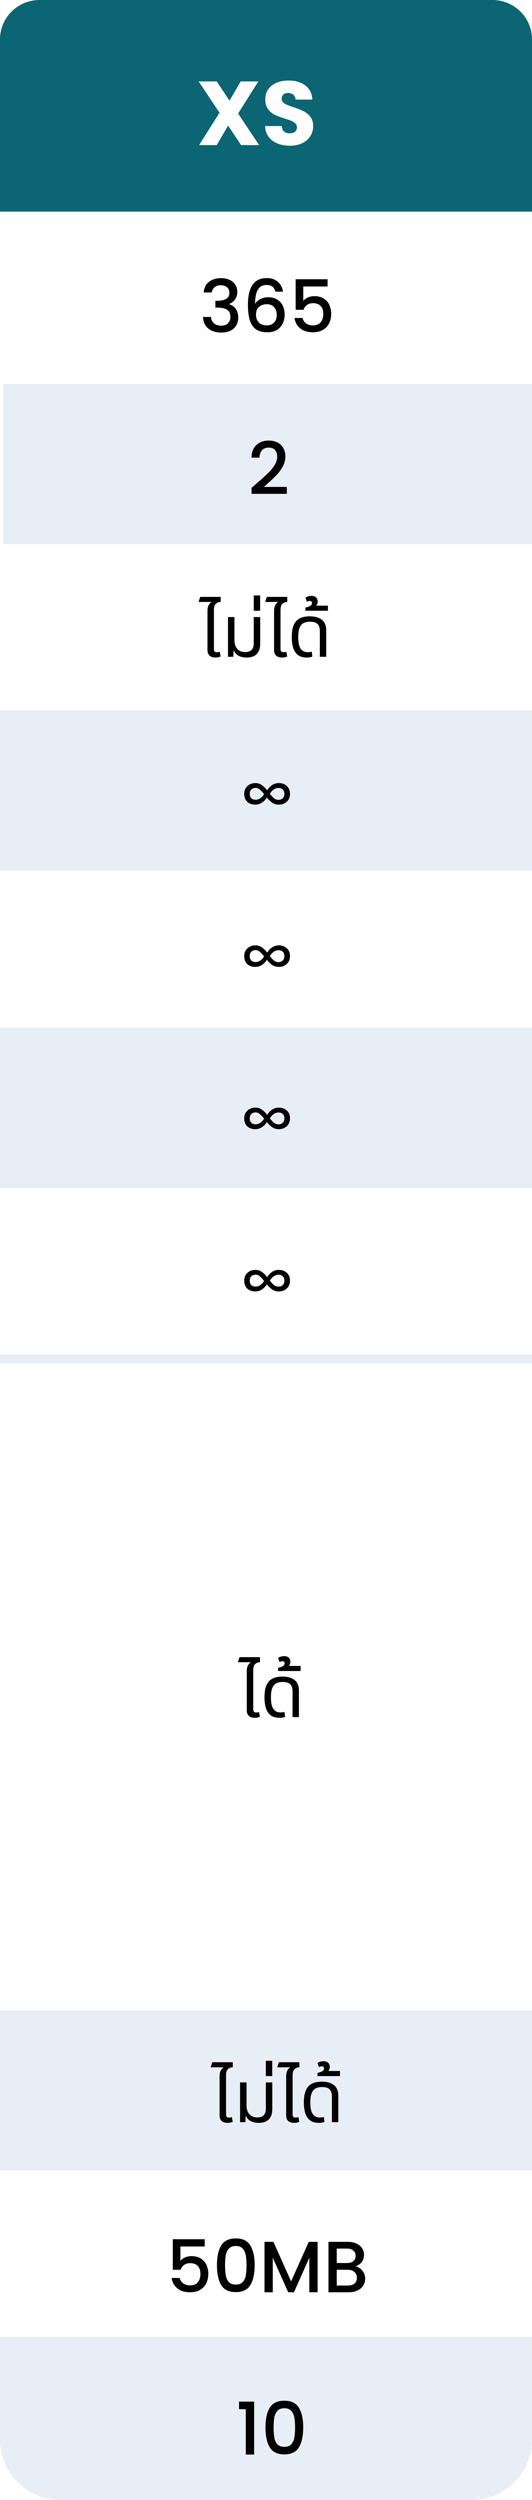 <svg width="176" height="827" viewBox="0 0 176 827" fill="none" xmlns="http://www.w3.org/2000/svg">
<rect width="176" height="827" rx="20" fill="white"/>
<path d="M176 127H1V180H176V127Z" fill="#E8EEF5"/>
<path d="M176 235H0V288H176V235Z" fill="#E8EEF5"/>
<path d="M176 340H0V393H176V340Z" fill="#E8EEF5"/>
<path d="M13.108 0H162.892C164.613 0 166.318 0.337 167.908 0.991C169.499 1.645 170.944 2.604 172.161 3.813C173.378 5.022 174.343 6.458 175.002 8.037C175.661 9.617 176 11.31 176 13.02V70H0V13.02C0 9.566 1.381 6.255 3.839 3.813C6.297 1.372 9.632 0 13.108 0Z" fill="#0B6573"/>
<path d="M176 665H0V718H176V665Z" fill="#E8EEF5"/>
<path d="M176 448H0V451H176V448Z" fill="#E8EEF5"/>
<path d="M0 773H176V807C176 818.046 167.046 827 156 827H20C8.954 827 0 818.046 0 807V773Z" fill="#E8EEF5"/>
<path d="M67.392 96.741C67.488 95.253 68.056 94.093 69.096 93.261C70.152 92.429 71.496 92.013 73.128 92.013C74.248 92.013 75.216 92.213 76.032 92.613C76.848 93.013 77.464 93.557 77.88 94.245C78.296 94.933 78.504 95.709 78.504 96.573C78.504 97.565 78.24 98.413 77.712 99.117C77.184 99.821 76.552 100.293 75.816 100.533V100.629C76.76 100.917 77.496 101.445 78.024 102.213C78.552 102.965 78.816 103.933 78.816 105.117C78.816 106.061 78.6 106.901 78.168 107.637C77.736 108.373 77.096 108.957 76.248 109.389C75.4 109.805 74.384 110.013 73.2 110.013C71.472 110.013 70.048 109.573 68.928 108.693C67.824 107.797 67.232 106.517 67.152 104.853H69.792C69.856 105.701 70.184 106.397 70.776 106.941C71.368 107.469 72.168 107.733 73.176 107.733C74.152 107.733 74.904 107.469 75.432 106.941C75.96 106.397 76.224 105.701 76.224 104.853C76.224 103.733 75.864 102.941 75.144 102.477C74.44 101.997 73.352 101.757 71.88 101.757H71.256V99.501H71.904C73.2 99.485 74.184 99.269 74.856 98.853C75.544 98.437 75.888 97.781 75.888 96.885C75.888 96.117 75.64 95.509 75.144 95.061C74.648 94.597 73.944 94.365 73.032 94.365C72.136 94.365 71.44 94.597 70.944 95.061C70.448 95.509 70.152 96.069 70.056 96.741H67.392ZM91.098 96.477C90.922 95.741 90.602 95.189 90.138 94.821C89.674 94.453 89.026 94.269 88.194 94.269C86.93 94.269 85.986 94.757 85.362 95.733C84.738 96.693 84.41 98.293 84.378 100.533C84.794 99.829 85.402 99.285 86.202 98.901C87.002 98.517 87.866 98.325 88.794 98.325C89.85 98.325 90.778 98.557 91.578 99.021C92.394 99.469 93.026 100.125 93.474 100.989C93.938 101.853 94.17 102.885 94.17 104.085C94.17 105.205 93.946 106.205 93.498 107.085C93.066 107.965 92.418 108.661 91.554 109.173C90.69 109.669 89.65 109.917 88.434 109.917C86.786 109.917 85.49 109.557 84.546 108.837C83.618 108.101 82.962 107.069 82.578 105.741C82.21 104.413 82.026 102.757 82.026 100.773C82.026 94.917 84.09 91.989 88.218 91.989C89.818 91.989 91.074 92.421 91.986 93.285C92.914 94.149 93.458 95.213 93.618 96.477H91.098ZM88.194 100.629C87.218 100.629 86.386 100.925 85.698 101.517C85.026 102.093 84.69 102.933 84.69 104.037C84.69 105.141 85.002 106.021 85.626 106.677C86.266 107.317 87.154 107.637 88.29 107.637C89.298 107.637 90.09 107.325 90.666 106.701C91.258 106.077 91.554 105.245 91.554 104.205C91.554 103.117 91.266 102.253 90.69 101.613C90.13 100.957 89.298 100.629 88.194 100.629ZM108.368 94.773H100.328V99.549C100.664 99.101 101.16 98.725 101.816 98.421C102.488 98.117 103.2 97.965 103.952 97.965C105.296 97.965 106.384 98.253 107.216 98.829C108.064 99.405 108.664 100.133 109.016 101.013C109.384 101.893 109.568 102.821 109.568 103.797C109.568 104.981 109.336 106.037 108.872 106.965C108.424 107.877 107.744 108.597 106.832 109.125C105.936 109.653 104.832 109.917 103.52 109.917C101.776 109.917 100.376 109.485 99.32 108.621C98.264 107.757 97.632 106.613 97.424 105.189H100.088C100.264 105.941 100.656 106.541 101.264 106.989C101.872 107.421 102.632 107.637 103.544 107.637C104.68 107.637 105.528 107.293 106.088 106.605C106.664 105.917 106.952 105.005 106.952 103.869C106.952 102.717 106.664 101.837 106.088 101.229C105.512 100.605 104.664 100.293 103.544 100.293C102.76 100.293 102.096 100.493 101.552 100.893C101.024 101.277 100.64 101.805 100.4 102.477H97.808V92.373H108.368V94.773Z" fill="black"/>
<path d="M84.952 159.874C86.488 158.546 87.696 157.458 88.576 156.61C89.472 155.746 90.216 154.85 90.808 153.922C91.4 152.994 91.696 152.066 91.696 151.138C91.696 150.178 91.464 149.426 91 148.882C90.552 148.338 89.84 148.066 88.864 148.066C87.92 148.066 87.184 148.37 86.656 148.978C86.144 149.57 85.872 150.37 85.84 151.378H83.2C83.248 149.554 83.792 148.162 84.832 147.202C85.888 146.226 87.224 145.738 88.84 145.738C90.584 145.738 91.944 146.218 92.92 147.178C93.912 148.138 94.408 149.418 94.408 151.018C94.408 152.17 94.112 153.282 93.52 154.354C92.944 155.41 92.248 156.362 91.432 157.21C90.632 158.042 89.608 159.01 88.36 160.114L87.28 161.074H94.888V163.354H83.224V161.362L84.952 159.874Z" fill="black"/>
<path d="M68.64 206.518V202.222C68.64 201.614 68.696 201.126 68.808 200.758C68.92 200.374 69.072 200.062 69.264 199.822C69.456 199.582 69.664 199.382 69.888 199.222L69.864 199.126H65.688L66.24 197.446H73.008V199.126C72.416 199.126 71.896 199.318 71.448 199.702C71 200.086 70.776 200.79 70.776 201.814V206.518H68.64ZM71.256 217.51C70.824 217.51 70.408 217.438 70.008 217.294C69.608 217.15 69.28 216.894 69.024 216.526C68.768 216.158 68.64 215.646 68.64 214.99V204.118H70.776V214.726C70.776 215.094 70.856 215.358 71.016 215.518C71.176 215.678 71.432 215.758 71.784 215.758C71.928 215.758 72.08 215.742 72.24 215.71C72.4 215.678 72.552 215.638 72.696 215.59L72.984 217.15C72.68 217.294 72.384 217.39 72.096 217.438C71.808 217.486 71.528 217.51 71.256 217.51ZM81.569 217.51C80.545 217.51 79.657 217.31 78.905 216.91C78.169 216.494 77.665 215.918 77.393 215.182H77.297L77.177 217.27H75.425V204.118H77.561V211.726C77.561 212.526 77.697 213.23 77.969 213.838C78.257 214.43 78.665 214.894 79.193 215.23C79.737 215.55 80.385 215.71 81.137 215.71C82.081 215.71 82.785 215.462 83.249 214.966C83.713 214.47 83.945 213.742 83.945 212.782V204.118H86.081V212.926C86.081 213.982 85.897 214.846 85.529 215.518C85.177 216.19 84.665 216.694 83.993 217.03C83.321 217.35 82.513 217.51 81.569 217.51ZM83.947 202.03V196.966H86.059V202.03H83.947ZM90.671 206.518V202.222C90.671 201.614 90.727 201.126 90.839 200.758C90.951 200.374 91.103 200.062 91.295 199.822C91.487 199.582 91.695 199.382 91.919 199.222L91.895 199.126H87.719L88.271 197.446H95.039V199.126C94.447 199.126 93.927 199.318 93.479 199.702C93.031 200.086 92.807 200.79 92.807 201.814V206.518H90.671ZM93.287 217.51C92.855 217.51 92.439 217.438 92.039 217.294C91.639 217.15 91.311 216.894 91.055 216.526C90.799 216.158 90.671 215.646 90.671 214.99V204.118H92.807V214.726C92.807 215.094 92.887 215.358 93.047 215.518C93.207 215.678 93.463 215.758 93.815 215.758C93.959 215.758 94.111 215.742 94.271 215.71C94.431 215.678 94.583 215.638 94.727 215.59L95.015 217.15C94.711 217.294 94.415 217.39 94.127 217.438C93.839 217.486 93.559 217.51 93.287 217.51ZM101.518 217.51C100.238 217.51 99.23 217.214 98.494 216.622C97.774 216.014 97.262 215.198 96.958 214.174C96.67 213.15 96.526 212.022 96.526 210.79C96.526 209.43 96.662 208.31 96.934 207.43C97.222 206.534 97.622 205.83 98.134 205.318C98.662 204.79 99.286 204.422 100.006 204.214C100.742 203.99 101.55 203.878 102.43 203.878C103.71 203.878 104.75 204.07 105.55 204.454C106.366 204.822 106.966 205.35 107.35 206.038C107.734 206.726 107.926 207.55 107.926 208.51V217.27H105.814V208.702C105.814 207.71 105.566 206.958 105.07 206.446C104.574 205.918 103.718 205.654 102.502 205.654C101.766 205.654 101.102 205.79 100.51 206.062C99.934 206.334 99.478 206.838 99.142 207.574C98.822 208.31 98.662 209.39 98.662 210.814C98.662 211.742 98.75 212.582 98.926 213.334C99.118 214.07 99.446 214.654 99.91 215.086C100.374 215.518 101.022 215.734 101.854 215.734C102.094 215.734 102.318 215.718 102.526 215.686C102.734 215.654 102.934 215.606 103.126 215.542L103.342 217.198C103.086 217.31 102.79 217.39 102.454 217.438C102.134 217.486 101.822 217.51 101.518 217.51ZM101.043 202.03V200.974C101.363 200.91 101.691 200.822 102.027 200.71C102.363 200.582 102.643 200.422 102.867 200.23C103.091 200.022 103.203 199.774 103.203 199.486C103.203 199.294 103.147 199.134 103.035 199.006C102.907 198.862 102.715 198.79 102.459 198.79C102.299 198.79 102.139 198.822 101.979 198.886C101.803 198.95 101.651 199.006 101.523 199.054L101.043 197.734C101.363 197.478 101.723 197.31 102.123 197.23C102.507 197.15 102.819 197.11 103.059 197.11C103.699 197.11 104.203 197.286 104.571 197.638C104.923 197.99 105.099 198.438 105.099 198.982C105.099 199.43 104.987 199.822 104.763 200.158C104.523 200.478 104.251 200.734 103.947 200.926L103.707 200.35H108.483V202.03H101.043Z" fill="black"/>
<path d="M92.264 259.042C93.32 259.042 94.192 259.362 94.88 260.002C95.584 260.626 95.936 261.49 95.936 262.594C95.936 263.682 95.576 264.554 94.856 265.21C94.152 265.85 93.272 266.17 92.216 266.17C91.416 266.17 90.712 265.97 90.104 265.57C89.496 265.154 88.888 264.578 88.28 263.842C87.848 264.53 87.304 265.09 86.648 265.522C85.992 265.954 85.256 266.17 84.44 266.17C83.368 266.17 82.488 265.858 81.8 265.234C81.128 264.594 80.792 263.722 80.792 262.618C80.792 261.53 81.144 260.666 81.848 260.026C82.552 259.37 83.432 259.042 84.488 259.042C85.288 259.042 85.992 259.258 86.6 259.69C87.208 260.106 87.808 260.69 88.4 261.442C88.816 260.738 89.352 260.162 90.008 259.714C90.68 259.266 91.432 259.042 92.264 259.042ZM84.56 264.562C85.104 264.562 85.624 264.394 86.12 264.058C86.616 263.722 87.032 263.266 87.368 262.69C86.824 262.002 86.344 261.49 85.928 261.154C85.528 260.802 85.08 260.626 84.584 260.626C83.992 260.626 83.512 260.802 83.144 261.154C82.792 261.506 82.616 261.994 82.616 262.618C82.616 263.226 82.792 263.706 83.144 264.058C83.496 264.394 83.968 264.562 84.56 264.562ZM92.12 264.586C92.712 264.586 93.184 264.41 93.536 264.058C93.904 263.706 94.088 263.218 94.088 262.594C94.088 261.986 93.912 261.514 93.56 261.178C93.208 260.826 92.736 260.65 92.144 260.65C91.584 260.65 91.048 260.826 90.536 261.178C90.04 261.53 89.624 262.002 89.288 262.594C89.768 263.234 90.224 263.73 90.656 264.082C91.104 264.418 91.592 264.586 92.12 264.586Z" fill="black"/>
<path d="M92.264 312.719C93.32 312.719 94.192 313.039 94.88 313.679C95.584 314.303 95.936 315.167 95.936 316.271C95.936 317.359 95.576 318.231 94.856 318.887C94.152 319.527 93.272 319.847 92.216 319.847C91.416 319.847 90.712 319.647 90.104 319.247C89.496 318.831 88.888 318.255 88.28 317.519C87.848 318.207 87.304 318.767 86.648 319.199C85.992 319.631 85.256 319.847 84.44 319.847C83.368 319.847 82.488 319.535 81.8 318.911C81.128 318.271 80.792 317.399 80.792 316.295C80.792 315.207 81.144 314.343 81.848 313.703C82.552 313.047 83.432 312.719 84.488 312.719C85.288 312.719 85.992 312.935 86.6 313.367C87.208 313.783 87.808 314.367 88.4 315.119C88.816 314.415 89.352 313.839 90.008 313.391C90.68 312.943 91.432 312.719 92.264 312.719ZM84.56 318.239C85.104 318.239 85.624 318.071 86.12 317.735C86.616 317.399 87.032 316.943 87.368 316.367C86.824 315.679 86.344 315.167 85.928 314.831C85.528 314.479 85.08 314.303 84.584 314.303C83.992 314.303 83.512 314.479 83.144 314.831C82.792 315.183 82.616 315.671 82.616 316.295C82.616 316.903 82.792 317.383 83.144 317.735C83.496 318.071 83.968 318.239 84.56 318.239ZM92.12 318.263C92.712 318.263 93.184 318.087 93.536 317.735C93.904 317.383 94.088 316.895 94.088 316.271C94.088 315.663 93.912 315.191 93.56 314.855C93.208 314.503 92.736 314.327 92.144 314.327C91.584 314.327 91.048 314.503 90.536 314.855C90.04 315.207 89.624 315.679 89.288 316.271C89.768 316.911 90.224 317.407 90.656 317.759C91.104 318.095 91.592 318.263 92.12 318.263Z" fill="black"/>
<path d="M92.264 366.395C93.32 366.395 94.192 366.715 94.88 367.355C95.584 367.979 95.936 368.843 95.936 369.947C95.936 371.035 95.576 371.907 94.856 372.563C94.152 373.203 93.272 373.523 92.216 373.523C91.416 373.523 90.712 373.323 90.104 372.923C89.496 372.507 88.888 371.931 88.28 371.195C87.848 371.883 87.304 372.443 86.648 372.875C85.992 373.307 85.256 373.523 84.44 373.523C83.368 373.523 82.488 373.211 81.8 372.587C81.128 371.947 80.792 371.075 80.792 369.971C80.792 368.883 81.144 368.019 81.848 367.379C82.552 366.723 83.432 366.395 84.488 366.395C85.288 366.395 85.992 366.611 86.6 367.043C87.208 367.459 87.808 368.043 88.4 368.795C88.816 368.091 89.352 367.515 90.008 367.067C90.68 366.619 91.432 366.395 92.264 366.395ZM84.56 371.915C85.104 371.915 85.624 371.747 86.12 371.411C86.616 371.075 87.032 370.619 87.368 370.043C86.824 369.355 86.344 368.843 85.928 368.507C85.528 368.155 85.08 367.979 84.584 367.979C83.992 367.979 83.512 368.155 83.144 368.507C82.792 368.859 82.616 369.347 82.616 369.971C82.616 370.579 82.792 371.059 83.144 371.411C83.496 371.747 83.968 371.915 84.56 371.915ZM92.12 371.939C92.712 371.939 93.184 371.763 93.536 371.411C93.904 371.059 94.088 370.571 94.088 369.947C94.088 369.339 93.912 368.867 93.56 368.531C93.208 368.179 92.736 368.003 92.144 368.003C91.584 368.003 91.048 368.179 90.536 368.531C90.04 368.883 89.624 369.355 89.288 369.947C89.768 370.587 90.224 371.083 90.656 371.435C91.104 371.771 91.592 371.939 92.12 371.939Z" fill="black"/>
<path d="M92.264 420.072C93.32 420.072 94.192 420.392 94.88 421.032C95.584 421.656 95.936 422.52 95.936 423.624C95.936 424.712 95.576 425.584 94.856 426.24C94.152 426.88 93.272 427.2 92.216 427.2C91.416 427.2 90.712 427 90.104 426.6C89.496 426.184 88.888 425.608 88.28 424.872C87.848 425.56 87.304 426.12 86.648 426.552C85.992 426.984 85.256 427.2 84.44 427.2C83.368 427.2 82.488 426.888 81.8 426.264C81.128 425.624 80.792 424.752 80.792 423.648C80.792 422.56 81.144 421.696 81.848 421.056C82.552 420.4 83.432 420.072 84.488 420.072C85.288 420.072 85.992 420.288 86.6 420.72C87.208 421.136 87.808 421.72 88.4 422.472C88.816 421.768 89.352 421.192 90.008 420.744C90.68 420.296 91.432 420.072 92.264 420.072ZM84.56 425.592C85.104 425.592 85.624 425.424 86.12 425.088C86.616 424.752 87.032 424.296 87.368 423.72C86.824 423.032 86.344 422.52 85.928 422.184C85.528 421.832 85.08 421.656 84.584 421.656C83.992 421.656 83.512 421.832 83.144 422.184C82.792 422.536 82.616 423.024 82.616 423.648C82.616 424.256 82.792 424.736 83.144 425.088C83.496 425.424 83.968 425.592 84.56 425.592ZM92.12 425.616C92.712 425.616 93.184 425.44 93.536 425.088C93.904 424.736 94.088 424.248 94.088 423.624C94.088 423.016 93.912 422.544 93.56 422.208C93.208 421.856 92.736 421.68 92.144 421.68C91.584 421.68 91.048 421.856 90.536 422.208C90.04 422.56 89.624 423.032 89.288 423.624C89.768 424.264 90.224 424.76 90.656 425.112C91.104 425.448 91.592 425.616 92.12 425.616Z" fill="black"/>
<path d="M72.64 691.248V686.952C72.64 686.344 72.696 685.856 72.808 685.488C72.92 685.104 73.072 684.792 73.264 684.552C73.456 684.312 73.664 684.112 73.888 683.952L73.864 683.856H69.688L70.24 682.176H77.008V683.856C76.416 683.856 75.896 684.048 75.448 684.432C75 684.816 74.776 685.52 74.776 686.544V691.248H72.64ZM75.256 702.24C74.824 702.24 74.408 702.168 74.008 702.024C73.608 701.88 73.28 701.624 73.024 701.256C72.768 700.888 72.64 700.376 72.64 699.72V688.848H74.776V699.456C74.776 699.824 74.856 700.088 75.016 700.248C75.176 700.408 75.432 700.488 75.784 700.488C75.928 700.488 76.08 700.472 76.24 700.44C76.4 700.408 76.552 700.368 76.696 700.32L76.984 701.88C76.68 702.024 76.384 702.12 76.096 702.168C75.808 702.216 75.528 702.24 75.256 702.24ZM85.569 702.24C84.545 702.24 83.657 702.04 82.905 701.64C82.169 701.224 81.665 700.648 81.393 699.912H81.297L81.177 702H79.425V688.848H81.561V696.456C81.561 697.256 81.697 697.96 81.969 698.568C82.257 699.16 82.665 699.624 83.193 699.96C83.737 700.28 84.385 700.44 85.137 700.44C86.081 700.44 86.785 700.192 87.249 699.696C87.713 699.2 87.945 698.472 87.945 697.512V688.848H90.081V697.656C90.081 698.712 89.897 699.576 89.529 700.248C89.177 700.92 88.665 701.424 87.993 701.76C87.321 702.08 86.513 702.24 85.569 702.24ZM87.947 686.76V681.696H90.059V686.76H87.947ZM94.671 691.248V686.952C94.671 686.344 94.727 685.856 94.839 685.488C94.951 685.104 95.103 684.792 95.295 684.552C95.487 684.312 95.695 684.112 95.919 683.952L95.895 683.856H91.719L92.271 682.176H99.039V683.856C98.447 683.856 97.927 684.048 97.479 684.432C97.031 684.816 96.807 685.52 96.807 686.544V691.248H94.671ZM97.287 702.24C96.855 702.24 96.439 702.168 96.039 702.024C95.639 701.88 95.311 701.624 95.055 701.256C94.799 700.888 94.671 700.376 94.671 699.72V688.848H96.807V699.456C96.807 699.824 96.887 700.088 97.047 700.248C97.207 700.408 97.463 700.488 97.815 700.488C97.959 700.488 98.111 700.472 98.271 700.44C98.431 700.408 98.583 700.368 98.727 700.32L99.015 701.88C98.711 702.024 98.415 702.12 98.127 702.168C97.839 702.216 97.559 702.24 97.287 702.24ZM105.518 702.24C104.238 702.24 103.23 701.944 102.494 701.352C101.774 700.744 101.262 699.928 100.958 698.904C100.67 697.88 100.526 696.752 100.526 695.52C100.526 694.16 100.662 693.04 100.934 692.16C101.222 691.264 101.622 690.56 102.134 690.048C102.662 689.52 103.286 689.152 104.006 688.944C104.742 688.72 105.55 688.608 106.43 688.608C107.71 688.608 108.75 688.8 109.55 689.184C110.366 689.552 110.966 690.08 111.35 690.768C111.734 691.456 111.926 692.28 111.926 693.24V702H109.814V693.432C109.814 692.44 109.566 691.688 109.07 691.176C108.574 690.648 107.718 690.384 106.502 690.384C105.766 690.384 105.102 690.52 104.51 690.792C103.934 691.064 103.478 691.568 103.142 692.304C102.822 693.04 102.662 694.12 102.662 695.544C102.662 696.472 102.75 697.312 102.926 698.064C103.118 698.8 103.446 699.384 103.91 699.816C104.374 700.248 105.022 700.464 105.854 700.464C106.094 700.464 106.318 700.448 106.526 700.416C106.734 700.384 106.934 700.336 107.126 700.272L107.342 701.928C107.086 702.04 106.79 702.12 106.454 702.168C106.134 702.216 105.822 702.24 105.518 702.24ZM105.043 686.76V685.704C105.363 685.64 105.691 685.552 106.027 685.44C106.363 685.312 106.643 685.152 106.867 684.96C107.091 684.752 107.203 684.504 107.203 684.216C107.203 684.024 107.147 683.864 107.035 683.736C106.907 683.592 106.715 683.52 106.459 683.52C106.299 683.52 106.139 683.552 105.979 683.616C105.803 683.68 105.651 683.736 105.523 683.784L105.043 682.464C105.363 682.208 105.723 682.04 106.123 681.96C106.507 681.88 106.819 681.84 107.059 681.84C107.699 681.84 108.203 682.016 108.571 682.368C108.923 682.72 109.099 683.168 109.099 683.712C109.099 684.16 108.987 684.552 108.763 684.888C108.523 685.208 108.251 685.464 107.947 685.656L107.707 685.08H112.483V686.76H105.043Z" fill="black"/>
<path d="M67.72 743.128H59.68V747.904C60.016 747.456 60.512 747.08 61.168 746.776C61.84 746.472 62.552 746.32 63.304 746.32C64.648 746.32 65.736 746.608 66.568 747.184C67.416 747.76 68.016 748.488 68.368 749.368C68.736 750.248 68.92 751.176 68.92 752.152C68.92 753.336 68.688 754.392 68.224 755.32C67.776 756.232 67.096 756.952 66.184 757.48C65.288 758.008 64.184 758.272 62.872 758.272C61.128 758.272 59.728 757.84 58.672 756.976C57.616 756.112 56.984 754.968 56.776 753.544H59.44C59.616 754.296 60.008 754.896 60.616 755.344C61.224 755.776 61.984 755.992 62.896 755.992C64.032 755.992 64.88 755.648 65.44 754.96C66.016 754.272 66.304 753.36 66.304 752.224C66.304 751.072 66.016 750.192 65.44 749.584C64.864 748.96 64.016 748.648 62.896 748.648C62.112 748.648 61.448 748.848 60.904 749.248C60.376 749.632 59.992 750.16 59.752 750.832H57.16V740.728H67.72V743.128ZM71.768 749.296C71.768 746.528 72.232 744.368 73.16 742.816C74.104 741.248 75.72 740.464 78.008 740.464C80.296 740.464 81.904 741.248 82.832 742.816C83.776 744.368 84.248 746.528 84.248 749.296C84.248 752.096 83.776 754.288 82.832 755.872C81.904 757.44 80.296 758.224 78.008 758.224C75.72 758.224 74.104 757.44 73.16 755.872C72.232 754.288 71.768 752.096 71.768 749.296ZM81.56 749.296C81.56 748 81.472 746.904 81.296 746.008C81.136 745.112 80.8 744.384 80.288 743.824C79.776 743.248 79.016 742.96 78.008 742.96C77 742.96 76.24 743.248 75.728 743.824C75.216 744.384 74.872 745.112 74.696 746.008C74.536 746.904 74.456 748 74.456 749.296C74.456 750.64 74.536 751.768 74.696 752.68C74.856 753.592 75.192 754.328 75.704 754.888C76.232 755.448 77 755.728 78.008 755.728C79.016 755.728 79.776 755.448 80.288 754.888C80.816 754.328 81.16 753.592 81.32 752.68C81.48 751.768 81.56 750.64 81.56 749.296ZM105.071 741.592V758.272H102.335V746.848L97.247 758.272H95.351L90.239 746.848V758.272H87.503V741.592H90.455L96.311 754.672L102.143 741.592H105.071ZM117.595 749.704C118.491 749.864 119.251 750.336 119.875 751.12C120.499 751.904 120.811 752.792 120.811 753.784C120.811 754.632 120.587 755.4 120.139 756.088C119.707 756.76 119.075 757.296 118.243 757.696C117.411 758.08 116.443 758.272 115.339 758.272H108.667V741.592H115.027C116.163 741.592 117.139 741.784 117.955 742.168C118.771 742.552 119.387 743.072 119.803 743.728C120.219 744.368 120.427 745.088 120.427 745.888C120.427 746.848 120.171 747.648 119.659 748.288C119.147 748.928 118.459 749.4 117.595 749.704ZM111.403 748.6H114.787C115.683 748.6 116.379 748.4 116.875 748C117.387 747.584 117.643 746.992 117.643 746.224C117.643 745.472 117.387 744.888 116.875 744.472C116.379 744.04 115.683 743.824 114.787 743.824H111.403V748.6ZM115.099 756.04C116.027 756.04 116.755 755.816 117.283 755.368C117.811 754.92 118.075 754.296 118.075 753.496C118.075 752.68 117.795 752.032 117.235 751.552C116.675 751.072 115.931 750.832 115.003 750.832H111.403V756.04H115.099Z" fill="black"/>
<path d="M79.08 796.948V794.452H84.072V811.948H81.312V796.948H79.08ZM87.831 802.972C87.831 800.204 88.295 798.044 89.223 796.492C90.167 794.924 91.783 794.14 94.071 794.14C96.359 794.14 97.967 794.924 98.895 796.492C99.839 798.044 100.311 800.204 100.311 802.972C100.311 805.772 99.839 807.964 98.895 809.548C97.967 811.116 96.359 811.9 94.071 811.9C91.783 811.9 90.167 811.116 89.223 809.548C88.295 807.964 87.831 805.772 87.831 802.972ZM97.623 802.972C97.623 801.676 97.535 800.58 97.359 799.684C97.199 798.788 96.863 798.06 96.351 797.5C95.839 796.924 95.079 796.636 94.071 796.636C93.063 796.636 92.303 796.924 91.791 797.5C91.279 798.06 90.935 798.788 90.759 799.684C90.599 800.58 90.519 801.676 90.519 802.972C90.519 804.316 90.599 805.444 90.759 806.356C90.919 807.268 91.255 808.004 91.767 808.564C92.295 809.124 93.063 809.404 94.071 809.404C95.079 809.404 95.839 809.124 96.351 808.564C96.879 808.004 97.223 807.268 97.383 806.356C97.543 805.444 97.623 804.316 97.623 802.972Z" fill="black"/>
<path d="M81.64 557.248V552.952C81.64 552.344 81.696 551.856 81.808 551.488C81.92 551.104 82.072 550.792 82.264 550.552C82.456 550.312 82.664 550.112 82.888 549.952L82.864 549.856H78.688L79.24 548.176H86.008V549.856C85.416 549.856 84.896 550.048 84.448 550.432C84 550.816 83.776 551.52 83.776 552.544V557.248H81.64ZM84.256 568.24C83.824 568.24 83.408 568.168 83.008 568.024C82.608 567.88 82.28 567.624 82.024 567.256C81.768 566.888 81.64 566.376 81.64 565.72V554.848H83.776V565.456C83.776 565.824 83.856 566.088 84.016 566.248C84.176 566.408 84.432 566.488 84.784 566.488C84.928 566.488 85.08 566.472 85.24 566.44C85.4 566.408 85.552 566.368 85.696 566.32L85.984 567.88C85.68 568.024 85.384 568.12 85.096 568.168C84.808 568.216 84.528 568.24 84.256 568.24ZM92.487 568.24C91.207 568.24 90.199 567.944 89.463 567.352C88.743 566.744 88.231 565.928 87.927 564.904C87.639 563.88 87.495 562.752 87.495 561.52C87.495 560.16 87.631 559.04 87.903 558.16C88.191 557.264 88.591 556.56 89.103 556.048C89.631 555.52 90.255 555.152 90.975 554.944C91.711 554.72 92.519 554.608 93.399 554.608C94.679 554.608 95.719 554.8 96.519 555.184C97.335 555.552 97.935 556.08 98.319 556.768C98.703 557.456 98.895 558.28 98.895 559.24V568H96.783V559.432C96.783 558.44 96.535 557.688 96.039 557.176C95.543 556.648 94.687 556.384 93.471 556.384C92.735 556.384 92.071 556.52 91.479 556.792C90.903 557.064 90.447 557.568 90.111 558.304C89.791 559.04 89.631 560.12 89.631 561.544C89.631 562.472 89.719 563.312 89.895 564.064C90.087 564.8 90.415 565.384 90.879 565.816C91.343 566.248 91.991 566.464 92.823 566.464C93.063 566.464 93.287 566.448 93.495 566.416C93.703 566.384 93.903 566.336 94.095 566.272L94.311 567.928C94.055 568.04 93.759 568.12 93.423 568.168C93.103 568.216 92.791 568.24 92.487 568.24ZM92.012 552.76V551.704C92.332 551.64 92.66 551.552 92.996 551.44C93.332 551.312 93.612 551.152 93.836 550.96C94.06 550.752 94.172 550.504 94.172 550.216C94.172 550.024 94.116 549.864 94.004 549.736C93.876 549.592 93.684 549.52 93.428 549.52C93.268 549.52 93.108 549.552 92.948 549.616C92.772 549.68 92.62 549.736 92.492 549.784L92.012 548.464C92.332 548.208 92.692 548.04 93.092 547.96C93.476 547.88 93.788 547.84 94.028 547.84C94.668 547.84 95.172 548.016 95.54 548.368C95.892 548.72 96.068 549.168 96.068 549.712C96.068 550.16 95.956 550.552 95.732 550.888C95.492 551.208 95.22 551.464 94.916 551.656L94.676 551.08H99.452V552.76H92.012Z" fill="black"/>
<g filter="url(#filter0_d_800_1173)">
<path d="M79.76 46L75.47 39.55L71.69 46H65.87L72.62 35.29L65.72 24.94H71.69L75.92 31.3L79.64 24.94H85.46L78.77 35.56L85.73 46H79.76ZM95.925 46.21C94.385 46.21 93.005 45.96 91.785 45.46C90.565 44.96 89.585 44.22 88.845 43.24C88.125 42.26 87.745 41.08 87.705 39.7H93.165C93.245 40.48 93.515 41.08 93.975 41.5C94.435 41.9 95.035 42.1 95.775 42.1C96.535 42.1 97.135 41.93 97.575 41.59C98.015 41.23 98.235 40.74 98.235 40.12C98.235 39.6 98.055 39.17 97.695 38.83C97.355 38.49 96.925 38.21 96.405 37.99C95.905 37.77 95.185 37.52 94.245 37.24C92.885 36.82 91.775 36.4 90.915 35.98C90.055 35.56 89.315 34.94 88.695 34.12C88.075 33.3 87.765 32.23 87.765 30.91C87.765 28.95 88.475 27.42 89.895 26.32C91.315 25.2 93.165 24.64 95.445 24.64C97.765 24.64 99.635 25.2 101.055 26.32C102.475 27.42 103.235 28.96 103.335 30.94H97.785C97.745 30.26 97.495 29.73 97.035 29.35C96.575 28.95 95.985 28.75 95.265 28.75C94.645 28.75 94.145 28.92 93.765 29.26C93.385 29.58 93.195 30.05 93.195 30.67C93.195 31.35 93.515 31.88 94.155 32.26C94.795 32.64 95.795 33.05 97.155 33.49C98.515 33.95 99.615 34.39 100.455 34.81C101.315 35.23 102.055 35.84 102.675 36.64C103.295 37.44 103.605 38.47 103.605 39.73C103.605 40.93 103.295 42.02 102.675 43C102.075 43.98 101.195 44.76 100.035 45.34C98.875 45.92 97.505 46.21 95.925 46.21Z" fill="white"/>
</g>
<defs>
<filter id="filter0_d_800_1173" x="64.721" y="24.64" width="39.885" height="24.57" filterUnits="userSpaceOnUse" color-interpolation-filters="sRGB">
<feFlood flood-opacity="0" result="BackgroundImageFix"/>
<feColorMatrix in="SourceAlpha" type="matrix" values="0 0 0 0 0 0 0 0 0 0 0 0 0 0 0 0 0 0 127 0" result="hardAlpha"/>
<feOffset dy="2"/>
<feGaussianBlur stdDeviation="0.5"/>
<feComposite in2="hardAlpha" operator="out"/>
<feColorMatrix type="matrix" values="0 0 0 0 0 0 0 0 0 0 0 0 0 0 0 0 0 0 0.5 0"/>
<feBlend mode="normal" in2="BackgroundImageFix" result="effect1_dropShadow_800_1173"/>
<feBlend mode="normal" in="SourceGraphic" in2="effect1_dropShadow_800_1173" result="shape"/>
</filter>
</defs>
</svg>
